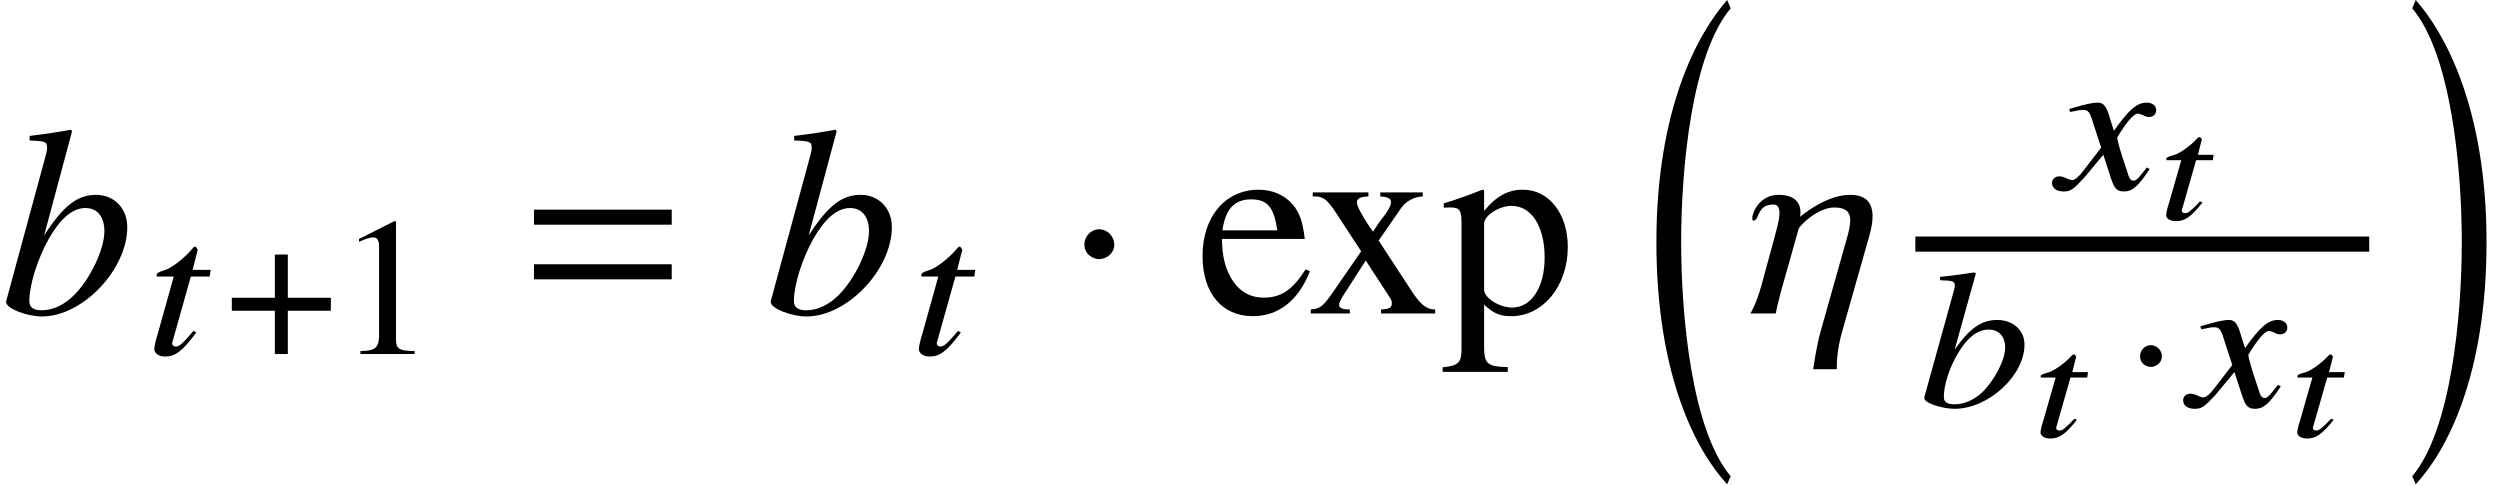 <?xml version='1.0' encoding='UTF-8'?>
<!-- This file was generated by dvisvgm 2.6.3 -->
<svg version='1.1' xmlns='http://www.w3.org/2000/svg' xmlns:xlink='http://www.w3.org/1999/xlink' width='100.983pt' height='19.65pt' viewBox='70.997 57.786 100.983 19.65'>
<defs>
<path id='g13-67' d='M1.756 -0.666L1.653 -0.708C1.29 -0.327 1.169 -0.23 1.047 -0.23C0.969 -0.23 0.914 -0.279 0.914 -0.339C0.914 -0.351 0.92 -0.369 0.926 -0.381L1.495 -2.373H2.168L2.204 -2.591H1.568L1.726 -3.215L1.659 -3.306H1.641C1.617 -3.306 1.568 -3.288 1.538 -3.251C1.265 -2.949 0.793 -2.609 0.539 -2.561C0.351 -2.513 0.285 -2.476 0.291 -2.41C0.291 -2.41 0.291 -2.392 0.303 -2.373H0.896L0.387 -0.599C0.321 -0.412 0.285 -0.218 0.285 -0.145C0.285 -0.006 0.466 0.091 0.678 0.091C1.041 0.091 1.29 -0.079 1.756 -0.666Z'/>
<path id='g4-16' d='M3.543 18.628C1.978 16.77 1.543 12.183 1.543 9.173S1.978 1.587 3.543 -0.272L3.402 -0.609C2.217 0.739 0.543 3.771 0.543 9.173S2.152 17.607 3.402 18.954L3.543 18.628Z'/>
<path id='g4-17' d='M0.326 18.628L0.467 18.954C1.717 17.607 3.326 14.574 3.326 9.173S1.652 0.739 0.467 -0.609L0.326 -0.272C1.891 1.587 2.326 6.162 2.326 9.173S1.891 16.77 0.326 18.628Z'/>
<use id='g26-101' xlink:href='#g23-101' transform='scale(1.369)'/>
<use id='g26-112' xlink:href='#g23-112' transform='scale(1.369)'/>
<use id='g26-120' xlink:href='#g23-120' transform='scale(1.369)'/>
<use id='g10-1' xlink:href='#g7-1' transform='scale(1.369)'/>
<path id='g1-61' d='M5.999 -3.587V-4.195H0.435V-3.587H5.999ZM5.999 -1.38V-1.989H0.435V-1.38H5.999Z'/>
<path id='g23-49' d='M3.128 0V-0.119C2.501 -0.127 2.374 -0.206 2.374 -0.588V-5.352L2.311 -5.368L0.881 -4.645V-4.534C0.977 -4.574 1.064 -4.605 1.096 -4.621C1.239 -4.677 1.374 -4.709 1.453 -4.709C1.62 -4.709 1.691 -4.59 1.691 -4.335V-0.738C1.691 -0.476 1.628 -0.294 1.501 -0.222C1.382 -0.151 1.27 -0.127 0.937 -0.119V0H3.128Z'/>
<path id='g23-101' d='M3.367 -1.247L3.24 -1.302C2.859 -0.699 2.517 -0.468 2.009 -0.468C1.572 -0.468 1.239 -0.675 1.008 -1.104C0.85 -1.413 0.786 -1.691 0.77 -2.199H3.216C3.152 -2.716 3.073 -2.946 2.874 -3.2C2.636 -3.486 2.271 -3.653 1.858 -3.653C0.873 -3.653 0.199 -2.859 0.199 -1.699C0.199 -0.603 0.77 0.079 1.683 0.079C2.446 0.079 3.033 -0.389 3.367 -1.247ZM2.406 -2.454H0.786C0.873 -3.081 1.143 -3.367 1.628 -3.367S2.303 -3.144 2.406 -2.454Z'/>
<path id='g23-112' d='M3.732 -1.961C3.732 -2.946 3.176 -3.653 2.406 -3.653C1.961 -3.653 1.612 -3.454 1.263 -3.025V-3.637L1.215 -3.653C0.786 -3.486 0.508 -3.383 0.071 -3.248V-3.121C0.143 -3.128 0.199 -3.128 0.27 -3.128C0.54 -3.128 0.596 -3.049 0.596 -2.676V1.04C0.596 1.453 0.508 1.54 0.04 1.588V1.723H1.961V1.58C1.366 1.572 1.263 1.485 1.263 0.985V-0.262C1.54 0 1.731 0.079 2.064 0.079C3.001 0.079 3.732 -0.81 3.732 -1.961ZM3.049 -1.652C3.049 -0.77 2.66 -0.175 2.088 -0.175C1.715 -0.175 1.263 -0.461 1.263 -0.699V-2.652C1.263 -2.89 1.707 -3.176 2.072 -3.176C2.66 -3.176 3.049 -2.573 3.049 -1.652Z'/>
<path id='g23-120' d='M3.803 0V-0.119C3.557 -0.119 3.398 -0.246 3.152 -0.596L2.136 -2.152L2.795 -3.105C2.946 -3.319 3.184 -3.446 3.438 -3.454V-3.573H2.184V-3.454C2.422 -3.438 2.501 -3.391 2.501 -3.279C2.501 -3.184 2.406 -3.009 2.207 -2.763C2.168 -2.716 2.072 -2.573 1.969 -2.414L1.858 -2.573C1.636 -2.906 1.493 -3.176 1.493 -3.279C1.493 -3.391 1.596 -3.446 1.834 -3.454V-3.573H0.191V-3.454H0.262C0.5 -3.454 0.627 -3.351 0.873 -2.978L1.62 -1.834L0.715 -0.524C0.476 -0.199 0.397 -0.143 0.135 -0.119V0H1.286V-0.119C1.064 -0.119 0.969 -0.159 0.969 -0.262C0.969 -0.31 1.024 -0.429 1.128 -0.588L1.755 -1.564L2.477 -0.453C2.509 -0.405 2.525 -0.357 2.525 -0.31C2.525 -0.167 2.469 -0.135 2.207 -0.119V0H3.803Z'/>
<path id='g16-49' d='M4.248 -2.549C4.232 -3.105 3.764 -3.502 3.152 -3.502C2.517 -3.502 2.041 -3.176 1.429 -2.303L2.287 -5.384L2.223 -5.423C1.763 -5.352 1.445 -5.304 0.834 -5.241L0.842 -5.106C1.374 -5.09 1.429 -5.066 1.437 -4.891C1.437 -4.82 1.413 -4.732 1.358 -4.55L1.318 -4.399L1.302 -4.343L0.199 -0.365L0.206 -0.333C0.206 -0.151 0.913 0.087 1.429 0.087C2.811 0.087 4.288 -1.294 4.248 -2.549ZM3.47 -2.43C3.486 -1.906 3.041 -1.056 2.525 -0.564C2.192 -0.262 1.81 -0.095 1.421 -0.095C1.143 -0.095 1 -0.183 0.993 -0.365C0.977 -0.842 1.223 -1.604 1.588 -2.199C1.961 -2.811 2.366 -3.113 2.803 -3.113C3.2 -3.113 3.454 -2.851 3.47 -2.43Z'/>
<path id='g16-67' d='M2.033 -0.873L1.914 -0.929C1.485 -0.429 1.35 -0.302 1.207 -0.302C1.088 -0.302 1.024 -0.397 1.072 -0.5L1.81 -3.128H2.573L2.612 -3.398H1.882L2.088 -4.216L2.009 -4.335H1.985C1.953 -4.335 1.914 -4.312 1.882 -4.264C1.548 -3.867 1 -3.438 0.715 -3.375C0.5 -3.311 0.429 -3.263 0.429 -3.176C0.429 -3.176 0.429 -3.152 0.445 -3.128H1.12L0.468 -0.794C0.381 -0.532 0.333 -0.27 0.333 -0.191C0.341 -0.024 0.524 0.103 0.77 0.103C1.183 0.103 1.477 -0.119 2.033 -0.873Z'/>
<path id='g16-71' d='M3.692 -0.818L3.573 -0.881C3.518 -0.802 3.478 -0.762 3.406 -0.667C3.224 -0.429 3.136 -0.349 3.033 -0.349C2.922 -0.349 2.859 -0.453 2.795 -0.675C2.779 -0.746 2.763 -0.786 2.755 -0.802C2.501 -1.548 2.382 -1.977 2.382 -2.096C2.747 -2.708 3.049 -3.057 3.208 -3.057C3.256 -3.057 3.343 -3.033 3.422 -2.994C3.526 -2.938 3.589 -2.922 3.668 -2.922C3.843 -2.922 3.962 -3.041 3.954 -3.208C3.946 -3.383 3.795 -3.502 3.573 -3.502C3.176 -3.502 2.851 -3.216 2.247 -2.366L2.104 -2.803C1.961 -3.343 1.842 -3.502 1.596 -3.502C1.382 -3.502 1.096 -3.438 0.532 -3.271L0.437 -3.24L0.484 -3.121L0.627 -3.152C0.794 -3.192 0.905 -3.208 0.985 -3.208C1.215 -3.208 1.27 -3.136 1.413 -2.66L1.731 -1.683L1.016 -0.754C0.842 -0.516 0.667 -0.373 0.564 -0.373C0.516 -0.373 0.429 -0.397 0.333 -0.445C0.214 -0.5 0.127 -0.524 0.04 -0.524C-0.135 -0.524 -0.262 -0.405 -0.254 -0.246C-0.246 -0.04 -0.064 0.087 0.214 0.087S0.596 0.016 1.04 -0.461L1.818 -1.397L2.128 -0.445C2.263 -0.032 2.366 0.087 2.652 0.087C2.986 0.087 3.216 -0.103 3.692 -0.818Z'/>
<path id='g7-1' d='M1.437 -2.033C1.437 -2.279 1.231 -2.485 0.993 -2.485S0.556 -2.287 0.556 -2.033C0.556 -1.731 0.826 -1.604 0.993 -1.604S1.437 -1.739 1.437 -2.033Z'/>
<path id='g7-184' d='M1.977 -2.271H0.238V-1.747H1.977V0H2.501V-1.747H4.24V-2.271H2.501V-4.018H1.977V-2.271Z'/>
<path id='g19-49' d='M5.141 -3.489C5.141 -4.25 4.608 -4.793 3.88 -4.793C3.119 -4.793 2.554 -4.347 1.782 -3.152L2.913 -7.369L2.858 -7.423C2.315 -7.325 1.924 -7.26 1.196 -7.173V-6.988C1.837 -6.967 1.902 -6.934 1.902 -6.695C1.902 -6.597 1.88 -6.478 1.804 -6.228L1.75 -6.021L1.728 -5.945L0.25 -0.5V-0.456C0.25 -0.206 1.076 0.12 1.695 0.12C3.337 0.12 5.141 -1.772 5.141 -3.489ZM4.217 -3.326C4.217 -2.608 3.673 -1.445 3.021 -0.772C2.619 -0.359 2.152 -0.13 1.685 -0.13C1.348 -0.13 1.185 -0.25 1.185 -0.5C1.185 -1.152 1.511 -2.195 1.967 -3.011C2.445 -3.847 2.934 -4.26 3.456 -4.26C3.934 -4.26 4.217 -3.902 4.217 -3.326Z'/>
<path id='g19-91' d='M5.173 -3.923C5.173 -4.51 4.869 -4.793 4.26 -4.793C3.26 -4.793 2.25 -3.902 2.239 -3.902C2.239 -3.902 2.261 -3.945 2.261 -4.086C2.261 -4.358 2.141 -4.793 1.38 -4.793S0.315 -4.097 0.315 -3.847C0.315 -3.782 0.326 -3.75 0.359 -3.75C0.609 -3.75 0.489 -4.402 1.163 -4.402C1.337 -4.402 1.413 -4.271 1.413 -4.065C1.413 -3.771 1.282 -3.337 1.13 -2.771L0.674 -1.098C0.5 -0.478 0.304 -0.109 0.239 0H1.261C1.282 -0.098 1.359 -0.489 1.532 -1.098L2.185 -3.413C2.228 -3.554 2.956 -4.282 3.63 -4.282C4.119 -4.282 4.271 -4.076 4.271 -3.76C4.271 -3.576 4.217 -3.337 4.152 -3.097L3.076 0.717C2.913 1.293 2.793 2.119 2.771 2.25H3.728V2.206C3.728 2.032 3.728 1.478 3.945 0.728L5.043 -3.141C5.13 -3.445 5.173 -3.706 5.173 -3.923Z'/>
</defs>
<g id='page1'>
<use x='70.997' y='70.449' xlink:href='#g19-49'/>
<use x='76.895' y='72.085' xlink:href='#g16-67'/>
<use x='80.122' y='72.085' xlink:href='#g7-184'/>
<use x='84.618' y='72.085' xlink:href='#g23-49'/>
<use x='92.131' y='70.449' xlink:href='#g1-61'/>
<use x='101.881' y='70.449' xlink:href='#g19-49'/>
<use x='107.779' y='72.085' xlink:href='#g16-67'/>
<use x='114.039' y='70.449' xlink:href='#g10-1'/>
<use x='119.299' y='70.449' xlink:href='#g26-101'/>
<use x='123.761' y='70.449' xlink:href='#g26-120'/>
<use x='129.216' y='70.449' xlink:href='#g26-112'/>
<use x='137.361' y='58.394' xlink:href='#g4-16'/>
<use x='141.463' y='70.449' xlink:href='#g19-91'/>
<use x='154.138' y='65.433' xlink:href='#g16-71'/>
<use x='158.21' y='66.629' xlink:href='#g13-67'/>
<rect x='148.364' y='67.34' height='0.611' width='18.333'/>
<use x='148.523' y='74.212' xlink:href='#g16-49'/>
<use x='153.136' y='75.408' xlink:href='#g13-67'/>
<use x='156.885' y='74.212' xlink:href='#g7-1'/>
<use x='159.435' y='74.212' xlink:href='#g16-71'/>
<use x='163.506' y='75.408' xlink:href='#g13-67'/>
<use x='168.11' y='58.394' xlink:href='#g4-17'/>
</g>
</svg><!--Rendered by QuickLaTeX.com-->